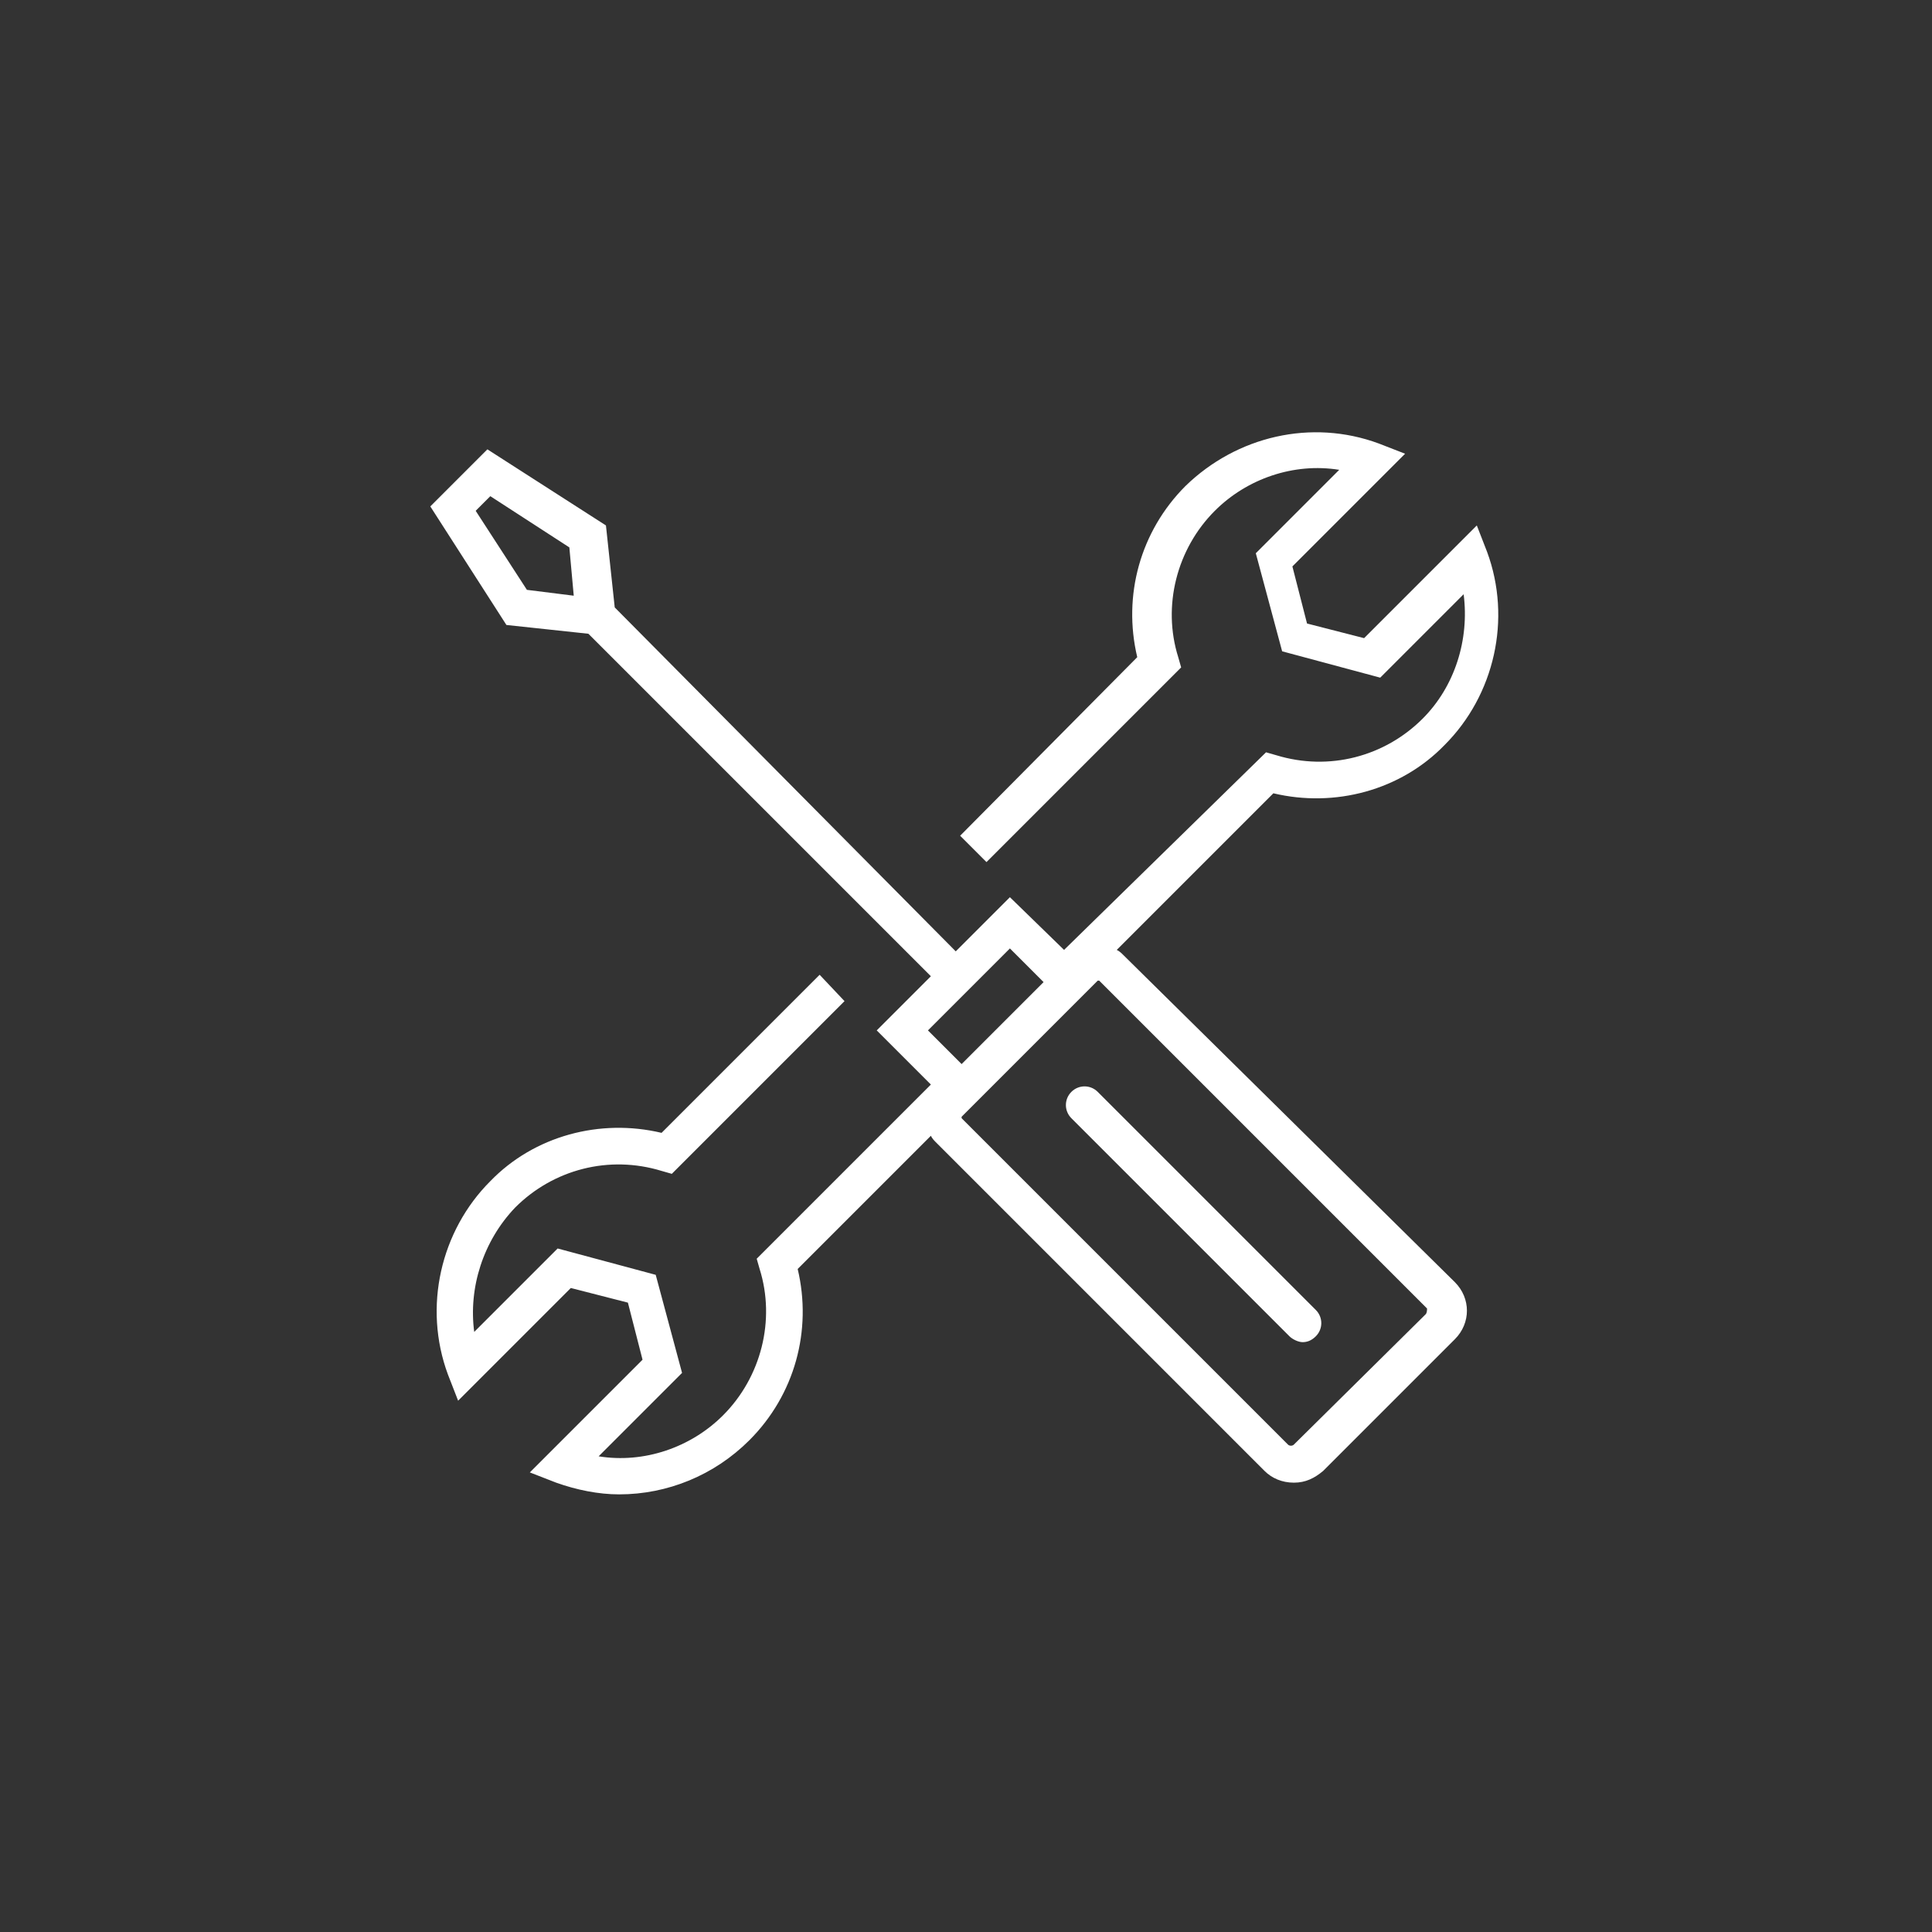 <?xml version="1.0" encoding="utf-8"?>
<!-- Generator: Adobe Illustrator 27.9.0, SVG Export Plug-In . SVG Version: 6.00 Build 0)  -->
<svg version="1.1" id="Ebene_1" xmlns="http://www.w3.org/2000/svg" xmlns:xlink="http://www.w3.org/1999/xlink" x="0px" y="0px"
	 width="132px" height="132px" viewBox="0 0 132 132" style="enable-background:new 0 0 132 132;" xml:space="preserve">
<rect x="0" y="0" width="132" height="132" fill="#333333" stroke="none"/>
<style type="text/css">
	.st0{fill:#FFFFFF;}
</style>
<g>
	<path class="st0" d="M76.8,65.3L76.8,65.3c-0.2-0.2-0.3-0.3-0.5-0.4l10.7-10.7c4.2,1,8.7-0.2,11.7-3.3c3.4-3.4,4.6-8.6,2.9-13.2
		l-0.7-1.8l-7.7,7.7l-3.9-1l-1-3.9l7.7-7.7l-1.8-0.7c-4.6-1.7-9.7-0.5-13.2,2.9c-3.1,3.1-4.3,7.5-3.3,11.7L65.6,57.1l1.8,1.8
		l13.3-13.3l-0.2-0.7c-1.1-3.5-0.1-7.4,2.5-10c2.2-2.2,5.4-3.3,8.5-2.8l-5.7,5.7l1.8,6.7l6.7,1.8l5.7-5.7c0.4,3.1-0.6,6.3-2.8,8.5
		c-2.6,2.6-6.4,3.6-10,2.5l-0.7-0.2L72.7,64.9L69,61.3l-3.7,3.7L42,41.5l-0.6-5.6l-8.1-5.2l-3.9,3.9l5.2,8.1l5.6,0.6l23.4,23.4
		l-3.7,3.7l3.7,3.7L51.7,86l0.2,0.7c1.1,3.5,0.1,7.4-2.5,10c-2.2,2.2-5.4,3.3-8.5,2.8l5.7-5.7l-1.8-6.7l-6.7-1.8L32.4,91
		C32,88,33,84.8,35.2,82.5c2.6-2.6,6.4-3.6,10-2.5l0.7,0.2l11.8-11.8L56,66.6L45.2,77.4c-4.2-1-8.7,0.2-11.7,3.3
		c-3.4,3.4-4.6,8.6-2.9,13.2l0.7,1.8l7.7-7.7l3.9,1l1,3.9l-7.7,7.7l1.8,0.7c1.4,0.5,2.9,0.8,4.3,0.8c3.3,0,6.5-1.3,8.9-3.7
		c3.1-3.1,4.3-7.5,3.3-11.7l9.1-9.1c0.1,0.2,0.2,0.3,0.4,0.5l22.4,22.4c0.5,0.5,1.2,0.8,2,0.8s1.4-0.3,2-0.8l9-9
		c1.1-1.1,1.1-2.8,0-3.9L76.8,65.3z M36,40.3l-3.5-5.4l1-1l5.4,3.5l0.3,3.3L36,40.3z M69,64.8l2.3,2.3l-5.6,5.6l-2.3-2.3L69,64.8z
		 M97.4,89.8l-9,8.9c-0.1,0.1-0.3,0.1-0.4,0L65.7,76.4c0,0,0-0.1,0-0.1l9.3-9.3c0,0,0.1,0,0.1,0l22.4,22.4
		C97.5,89.5,97.5,89.7,97.4,89.8z"/>
	<path class="st0" d="M75,74.6c-0.5-0.5-1.3-0.5-1.8,0s-0.5,1.3,0,1.8l14.9,14.9c0.2,0.2,0.6,0.4,0.9,0.4s0.6-0.1,0.9-0.4
		c0.5-0.5,0.5-1.3,0-1.8L75,74.6z"/>
</g>
</svg>
